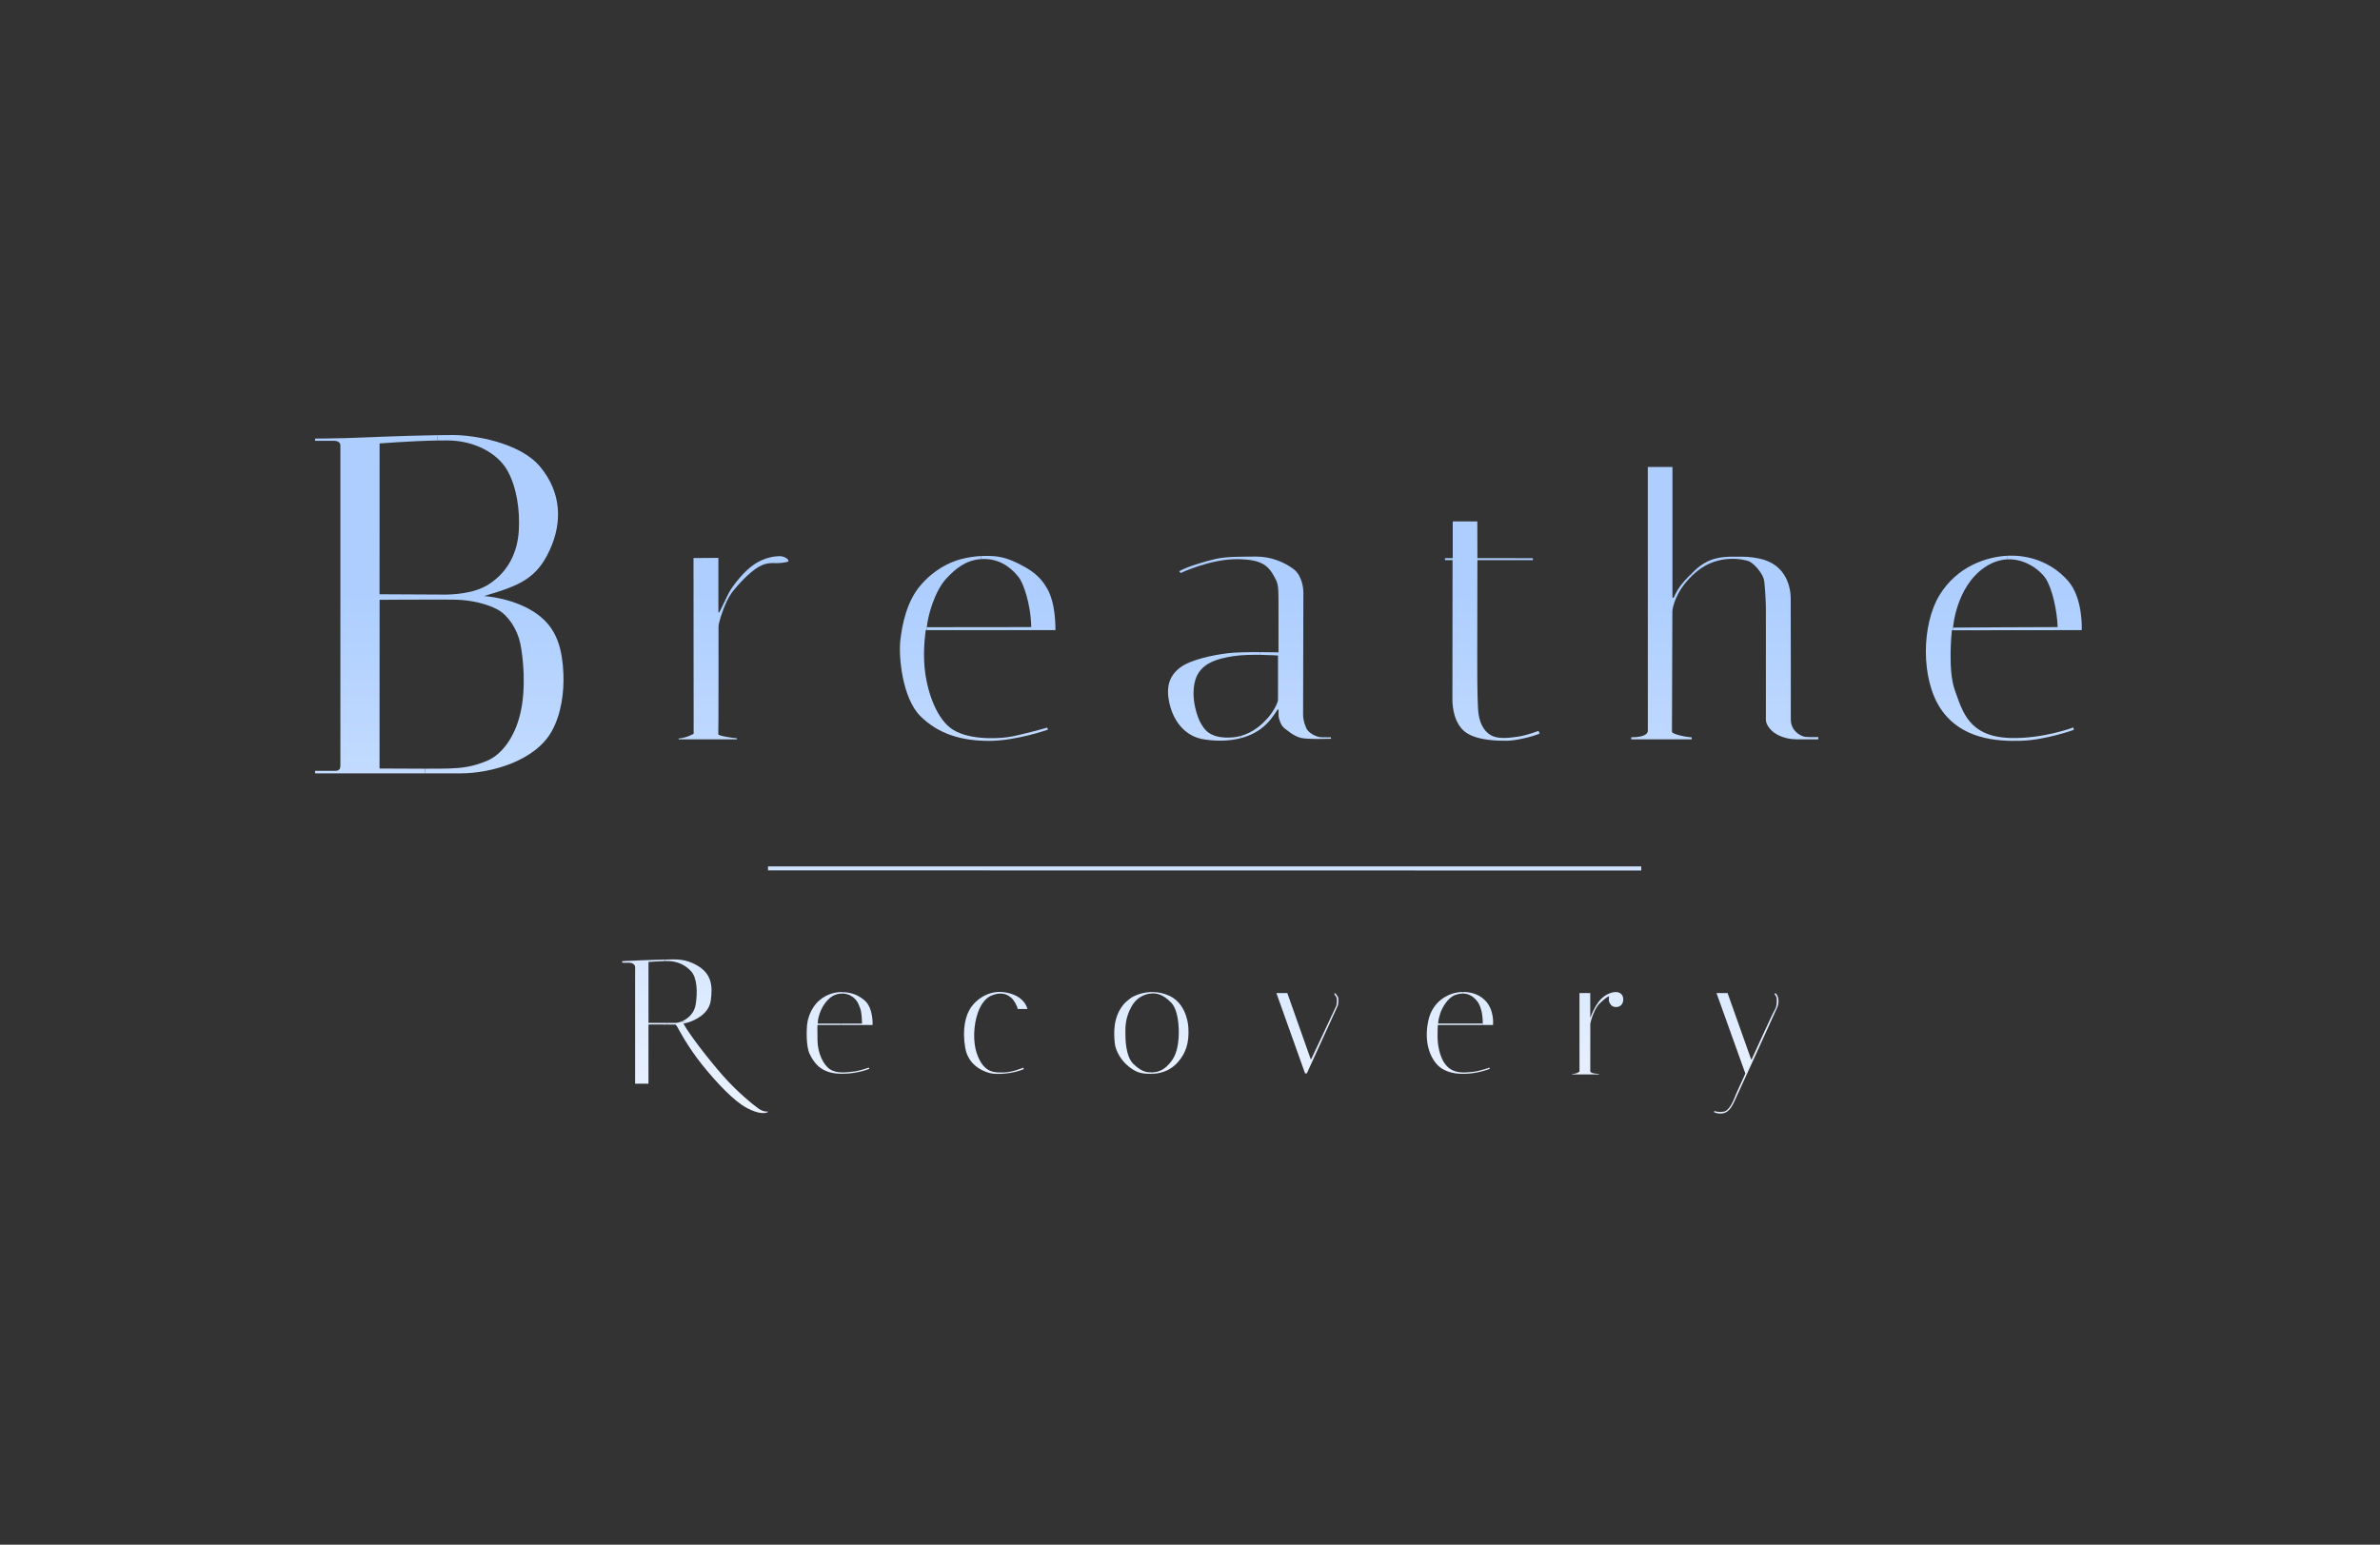 <?xml version="1.0" encoding="UTF-8"?>
<svg id="Logo_3" data-name="Logo 3" xmlns="http://www.w3.org/2000/svg" xmlns:xlink="http://www.w3.org/1999/xlink" viewBox="0 0 1109.28 720">
  <rect x="0" y="0" width="1109.28" height="720" fill="#333333" stroke="none"/>
  <defs>
    <style>
      .cls-1 {
        fill: url(#linear-gradient-8);
      }

      .cls-2 {
        fill: url(#linear-gradient-7);
      }

      .cls-3 {
        fill: url(#linear-gradient-5);
      }

      .cls-4 {
        fill: url(#linear-gradient-6);
      }

      .cls-5 {
        fill: url(#linear-gradient-9);
      }

      .cls-6 {
        fill: url(#linear-gradient-4);
      }

      .cls-7 {
        fill: url(#linear-gradient-3);
      }

      .cls-8 {
        fill: url(#linear-gradient-2);
      }

      .cls-9 {
        fill: url(#linear-gradient);
      }

      .cls-10 {
        fill: url(#linear-gradient-10);
      }

      .cls-11 {
        fill: url(#linear-gradient-11);
      }

      .cls-12 {
        fill: url(#linear-gradient-12);
      }

      .cls-13 {
        fill: url(#linear-gradient-13);
      }

      .cls-14 {
        fill: url(#linear-gradient-19);
      }

      .cls-15 {
        fill: url(#linear-gradient-14);
      }

      .cls-16 {
        fill: url(#linear-gradient-21);
      }

      .cls-17 {
        fill: url(#linear-gradient-20);
      }

      .cls-18 {
        fill: url(#linear-gradient-22);
      }

      .cls-19 {
        fill: url(#linear-gradient-23);
      }

      .cls-20 {
        fill: url(#linear-gradient-28);
      }

      .cls-21 {
        fill: url(#linear-gradient-25);
      }

      .cls-22 {
        fill: url(#linear-gradient-15);
      }

      .cls-23 {
        fill: url(#linear-gradient-16);
      }

      .cls-24 {
        fill: url(#linear-gradient-17);
      }

      .cls-25 {
        fill: url(#linear-gradient-18);
      }

      .cls-26 {
        fill: url(#linear-gradient-27);
      }

      .cls-27 {
        fill: url(#linear-gradient-24);
      }

      .cls-28 {
        fill: url(#linear-gradient-26);
      }
    </style>
    <linearGradient id="linear-gradient" x1="940.28" y1="519.04" x2="940.28" y2="202.78" gradientUnits="userSpaceOnUse">
      <stop offset=".03" stop-color="#e8f1ff"/>
      <stop offset=".77" stop-color="#adceff"/>
    </linearGradient>
    <linearGradient id="linear-gradient-2" x1="932.1" x2="932.1" xlink:href="#linear-gradient"/>
    <linearGradient id="linear-gradient-3" x1="817.77" x2="817.77" xlink:href="#linear-gradient"/>
    <linearGradient id="linear-gradient-4" x1="813.85" y1="519.04" x2="813.85" y2="202.78" xlink:href="#linear-gradient"/>
    <linearGradient id="linear-gradient-5" x1="774.48" x2="774.48" xlink:href="#linear-gradient"/>
    <linearGradient id="linear-gradient-6" x1="561.46" x2="561.46" xlink:href="#linear-gradient"/>
    <linearGradient id="linear-gradient-7" x1="749.72" x2="749.72" xlink:href="#linear-gradient"/>
    <linearGradient id="linear-gradient-8" x1="739" x2="739" xlink:href="#linear-gradient"/>
    <linearGradient id="linear-gradient-9" x1="695.53" x2="695.53" xlink:href="#linear-gradient"/>
    <linearGradient id="linear-gradient-10" x1="688.87" x2="688.87" xlink:href="#linear-gradient"/>
    <linearGradient id="linear-gradient-11" x1="679.71" x2="679.71" xlink:href="#linear-gradient"/>
    <linearGradient id="linear-gradient-12" x1="609.37" x2="609.37" xlink:href="#linear-gradient"/>
    <linearGradient id="linear-gradient-13" x1="584.99" x2="584.99" xlink:href="#linear-gradient"/>
    <linearGradient id="linear-gradient-14" x1="565.89" x2="565.89" xlink:href="#linear-gradient"/>
    <linearGradient id="linear-gradient-15" x1="545.58" x2="545.58" xlink:href="#linear-gradient"/>
    <linearGradient id="linear-gradient-16" x1="528.82" x2="528.82" xlink:href="#linear-gradient"/>
    <linearGradient id="linear-gradient-17" x1="461.96" x2="461.96" xlink:href="#linear-gradient"/>
    <linearGradient id="linear-gradient-18" x1="453.93" x2="453.93" xlink:href="#linear-gradient"/>
    <linearGradient id="linear-gradient-19" x1="464.09" x2="464.09" xlink:href="#linear-gradient"/>
    <linearGradient id="linear-gradient-20" x1="399.41" x2="399.41" xlink:href="#linear-gradient"/>
    <linearGradient id="linear-gradient-21" x1="390.6" x2="390.6" xlink:href="#linear-gradient"/>
    <linearGradient id="linear-gradient-22" x1="352.68" x2="352.68" xlink:href="#linear-gradient"/>
    <linearGradient id="linear-gradient-23" x1="334.32" x2="334.32" xlink:href="#linear-gradient"/>
    <linearGradient id="linear-gradient-24" x1="329.88" x2="329.88" xlink:href="#linear-gradient"/>
    <linearGradient id="linear-gradient-25" x1="320.82" x2="320.82" xlink:href="#linear-gradient"/>
    <linearGradient id="linear-gradient-26" x1="300.36" x2="300.36" xlink:href="#linear-gradient"/>
    <linearGradient id="linear-gradient-27" x1="230.4" x2="230.4" y2="202.78" xlink:href="#linear-gradient"/>
    <linearGradient id="linear-gradient-28" x1="176.81" x2="176.81" y2="202.78" xlink:href="#linear-gradient"/>
  </defs>
  <path class="cls-9" d="M963.9,270.77c7.14,8.13,6.36,22.94,6.36,22.94l-59.98.06v-1.24s45.02-.3,48.75-.24c-.23-7.74-2.58-18.23-5.7-22.85-2.22-3.3-9.03-9.05-17.57-8.73l-.07-1.67c.18-.01.36-.01.53-.02,9.89-.33,20.2,3.23,27.68,11.75Z"/>
  <path class="cls-8" d="M966.36,339.07l.22,1.12s-13.14,4.75-24.55,5.09c-11.41.35-27.91-.75-37.4-14.76-9.5-14.01-8.99-39.49-.66-53.12,8.18-13.38,21.86-17.89,31.72-18.36l.07,1.67c-3.41.13-7.09,1.22-10.88,3.83-13.25,9.13-14.6,27.99-14.6,27.99v1.24h-.54s-2.06,18.54,1.39,27.95c3.45,9.41,6.18,21.7,25.84,22.27,15.31.44,29.39-4.92,29.39-4.92Z"/>
  <path class="cls-7" d="M847.47,343.55v1.08h-9.98c-2.95-.01-6.47-.67-9.48-2.41-3.01-1.73-4.96-4.62-4.96-6.65v-51.71c0-2.9-.3-8.74-.74-12.72-.43-3.98-5.1-8.74-7.27-9.57-2.16-.82-13.8-3.5-23.75,4.46-.94.75-1.81,1.52-2.61,2.28l-.61-.63c.64-.64,1.34-1.3,2.1-2.02,6.1-5.72,12.33-6.19,17.83-6.19s7.64-.06,12.26.94c12.73,2.79,14.27,14.05,14.36,18.1s.02,51.34.04,56.82c.03,5.47,4.46,7.47,5.91,7.95s6.9.27,6.9.27Z"/>
  <path class="cls-6" d="M827.51,462.88c1.74,1.57,1.71,4.6.85,6.64-.85,2.03-19.22,42.21-20,43.86-.78,1.66-2.31,4.88-5,5.48-2.69.61-4.59-.55-4.59-.55l.33-.44s1.96.8,4.51.23c2.54-.56,4.5-5.47,5.12-7.14.61-1.67,4.74-10.33,4.74-10.62-.05-.21-13.44-37.46-13.44-37.46h5.17s10.77,30.37,10.89,30.67c.12.29.22.4.33.25.1-.15,9.71-21.48,10.72-23.02s1.01-3.48.98-5c-.02-1.51-1.13-2.47-1.13-2.47,0,0,.25-.21.52-.43Z"/>
  <path class="cls-3" d="M788.07,267.68l.61.63c-7.69,7.34-9.22,15-9.22,16.88,0,2.07-.19,55.86-.19,55.86-.02,1.22,6.89,2.58,9.21,2.62-.01.43,0,.96,0,.96h-28.2v-.96c7.73.02,7.75-2.67,7.75-3.01s-.02-123.01-.02-123.01h11.5s-.01,59.98-.01,60.55.43.78.75.06c1.57-3.55,3.32-6.15,7.82-10.58Z"/>
  <polygon class="cls-4" points="764.96 403.85 764.96 405.76 357.96 405.7 357.96 403.85 764.96 403.85"/>
  <path class="cls-2" d="M756.58,465.85c0,2.05-1.26,3.5-3.28,3.55-2.02.04-2.74-1.24-3.21-2.24-.48-1-.05-2.57-.19-2.71s-1.33.41-4.21,3.15c-.9.86-1.67,2.05-2.31,3.32l-.53-.26c.62-1.23,1.4-2.59,2.29-3.76,2.38-3.11,5.59-4.45,7.87-4.49,2.29-.05,3.57,1.4,3.57,3.44Z"/>
  <path class="cls-1" d="M745.2,500.56v.25h-12.4s.01-.13,0-.23c2.02-.02,3.38-.98,3.38-1.18s-.01-36.52-.01-36.52h5.01l.02,11.56s.61-1.72,1.65-3.78l.53.26c-1.42,2.79-2.18,5.92-2.17,6.43.01.75,0,20.93-.01,22.01,0,1.08,4,1.2,4,1.2Z"/>
  <path class="cls-5" d="M717.11,340.65s.25.58.47,1.31c-4.33,1.78-11.54,3.24-14.96,3.3-3.43.05-13.43.11-19.09-3.64-5.65-3.76-6.58-11.75-6.58-15.34s.06-65.19.06-65.19h-3.53v-.93h3.62v-17.11h11.46l.04,17.1,25.84.04v.9h-25.84s-.08,43.25-.08,46.65-.01,16.07.36,22.61c.36,6.55,2.73,10.52,6.04,12.37,3.31,1.86,8.26,1.28,12.55.66s9.64-2.73,9.64-2.73Z"/>
  <path class="cls-10" d="M691.98,466.09c4.71,4.56,3.89,11.67,3.89,11.67h-4.8v-.67s.34-6.96-2.8-10.69c-2.02-2.41-4.22-3.29-6.44-3.29v-.73c3.07-.03,7.03.7,10.15,3.71Z"/>
  <path class="cls-11" d="M694.14,497.66l.29.5s-4.42,1.86-10.06,2.28c-5.63.42-11.06-.49-14.53-4.2-3.47-3.72-6.2-10.86-4.13-20.46,2.06-9.59,9.71-12.31,12.3-12.94.88-.22,2.23-.44,3.81-.46v.73c-1.21,0-2.43.27-3.63.69-3.34,1.18-6.08,5.91-6.93,8.63-1.13,3.61-.95,4.66-.95,4.66h20.76v.67h-20.92s-.16,2.45-.13,5.39c.03,2.93.62,9.8,4.28,13.7,3.66,3.91,8.78,3.04,11.95,2.78,3.18-.27,7.89-1.97,7.89-1.97Z"/>
  <path class="cls-12" d="M623.53,464.59c.52.85.26,3.51-.04,4.21s-14.4,31.53-14.4,31.53h-.82l-13.36-37.44h5.09s10.77,30.54,10.88,30.75c.11.2.2.14.28-.02s11.35-24.02,11.6-24.69c.24-.67.31-1.68.34-2.38s-.11-1.44-.22-1.68c-.1-.24-1.03-1.62-1.03-1.62l.45-.36s.71.85,1.23,1.7Z"/>
  <path class="cls-13" d="M620.36,343.66v.7c-3.4.07-8.81.2-12.5-.16-4.26-.41-7.23-3.37-9.09-4.66-1.87-1.28-2.83-4.95-2.84-5.72,0-.77-.04-2.38-.04-2.38,0,0,.18-.8-.21-.8s-2.2,3.68-5.44,6.87c-3.43,3.38-7.55,5.4-11.78,6.52l-.26-.99c6.39-1.71,10.37-5.88,12.44-8.1,2.62-2.8,4.97-7.23,5.01-8.74.05-1.5,0-20.65,0-20.65,0,0-3.68-.25-8.27-.32v-1.26c4.73.01,8.5.12,8.5.12,0,0,.04-18.88,0-22.74s.18-8.32-1.06-10.84c-3.4-6.87-6.29-9.71-17.95-9.87-12.67-.17-26.63,6.47-26.63,6.47l-.62-.86c3.65-2.11,11.61-4.47,16.8-5.68,5.18-1.21,11.97-1.08,18.95-1.14,6.98-.07,13.34,2.64,17.54,5.84,4.21,3.19,4.57,9.49,4.57,10.89s-.13,54.98-.13,56.78.3,3.81,1.51,6.49c1.22,2.69,5.23,4.04,6.31,4.17s5.19.06,5.19.06Z"/>
  <path class="cls-15" d="M587.38,303.97v1.26c-4.04-.05-8.79.04-12.34.58-7.58,1.16-15.82,3.24-18.04,11.57-2.22,8.34,1.37,17.65,2.7,19.77,1.33,2.13,3.37,6.83,13.04,6.65,1.99-.03,3.81-.31,5.46-.76l.26.99c-6.32,1.68-12.87,1.34-17.66.54-8-1.35-13.53-7.74-15.6-16.14-2.07-8.41-.04-13.53,4.77-17.22s15.01-5.82,22.11-6.72c3.73-.47,10.09-.55,15.3-.52Z"/>
  <path class="cls-22" d="M553.89,479.05c.45,7.5-1.46,11.94-4.61,15.71-3.03,3.63-7.23,5.56-12.05,5.75l-.02-.68c2.25-.09,5.59-.73,9.03-5.58,3.99-5.64,3.19-15.14,2.97-17.31-.22-2.18-.93-7.12-3.27-9.52-2-2.05-4.51-4.06-7.68-4.34l.05-.64c2.04.13,4.24.61,6.53,1.63,7.03,3.13,8.84,11.11,9.05,14.98Z"/>
  <path class="cls-23" d="M538.31,462.44l-.05.64c-.21-.02-.42-.03-.64-.03-2.61-.04-7.32.84-10.29,6.21-2.98,5.37-2.8,9.73-2.8,12.17s-.02,10.97,3.82,14.59c3.39,3.21,5.68,3.82,7.85,3.82.31,0,.64,0,1.01-.01l.02.68c-.18.01-.37.02-.56.02-5.28.06-7.43-.94-10.6-3.41-3.36-2.63-6.22-7.25-6.53-11.15-.32-3.99-.97-11.37,3.95-17.58.93-1.17,2.31-2.28,3.51-3.17.89-.66,5.39-3.18,11.31-2.78Z"/>
  <path class="cls-24" d="M487.83,273.93c1.3,2.12,4.1,7.61,4.1,19.79-4.64.04-54.38,0-59.94,0v-1.36s44.63-.11,48.65-.06c-.21-11.31-3.91-20.8-5.73-23.1-1.82-2.31-7-8.64-16.19-8.65-.51,0-1,.02-1.49.05l-.07-1.42c2.04-.12,4.01-.09,5.95.05,4.72.34,8.79,1.81,14.98,5.3,6.18,3.49,8.44,7.28,9.74,9.4Z"/>
  <path class="cls-25" d="M488.09,339.15l.34.94s-14.85,5.28-27.62,5.24c-12.78-.03-23.48-3.21-31.85-11.55-8.38-8.33-10.19-27.65-9.34-35.18.85-7.54,3-18.23,9.34-25.66,6.34-7.43,13.57-10.94,19.04-12.34,3.22-.82,6.25-1.27,9.16-1.42l.07,1.42c-7.27.5-12,4.66-16.04,8.93-5.65,5.98-8.84,17.89-9.2,22.83v1.36h-.5s-1.37,8.22-.57,17.36,4.6,22.31,11.84,28.06c7.25,5.75,21.13,5.28,26.88,4.47,5.75-.8,18.45-4.46,18.45-4.46Z"/>
  <path class="cls-14" d="M478.86,470.31h-4.53c-.19-1.46-1.83-4.26-2.93-5.18-1.11-.91-3.78-3.39-9.45-1.02-2.53,1.05-4.82,4-6.2,7.95-2.02,5.8-2.32,13.53-.51,18.85,3.23,9.49,8.41,9,12.5,8.98,4.09-.03,9.18-2.23,9.18-2.23,0,0,.14.29.26.66-5.54,2.34-12.07,2.46-14.82,2.05s-10.96-3.04-12.48-11.94c-1.52-8.91.25-15.23,2.47-18.57,3.25-4.88,9.31-8.24,15.56-7.39,9.84,1.32,10.95,7.84,10.95,7.84Z"/>
  <path class="cls-17" d="M402.9,466.23c4.24,3.55,3.79,11.53,3.79,11.53h-14.57v-.64h9.65c-.14-7.1-1.13-7.52-1.66-9.09s-3.08-4.87-7.38-4.92v-.65c2.85.07,6.38.61,10.17,3.77Z"/>
  <path class="cls-16" d="M404.92,497.64s.22.25.3.5c-.95.49-7.71,2.93-15.34,2.23-7.64-.71-10.61-5.24-12.46-9-1.86-3.75-1.45-11.68-1.27-13.61.17-1.93,1.12-6.3,4.17-9.89,3.45-4.07,8.42-5.43,11.41-5.43.33,0,.66,0,1.01.02v.65c-4.13-.05-6.39,2.1-8.3,4.64-1.83,2.42-3.38,6.61-3.28,9.37h10.96v.64h-11.12s-.06,1.59.02,7.15c.08,5.83,2.65,11.53,5.98,13.59,3.33,2.07,7.89,1.27,10.75.98s7.17-1.84,7.17-1.84Z"/>
  <path class="cls-18" d="M367.42,261.11c.26.73-.09.83-3.12,1.24-3.03.42-5.42-.52-9.19,1.1-4.13,1.77-9.42,7.09-13.37,11.94-1.11,1.36-2.14,3.14-3.05,5.02l-.81-.38c.79-1.65,1.59-3.3,2.2-4.36,1.63-2.8,6.54-9.33,11.44-12.62,4.91-3.28,9.5-3.76,11.63-3.82,2.14-.06,4.02,1.15,4.27,1.88Z"/>
  <path class="cls-19" d="M357.93,518.07v.25c-.97.57-3.8,1.28-9.74-1.83-5.93-3.1-13.83-11.38-20.85-20.09-7.03-8.72-11.63-17.72-11.63-17.72,0,0-.63-1.14-.97-1.14h-4.04v-.74c1.89,0,3.57,0,4.34-.02.65-.01,1.58-.22,2.61-.64l2.74.54c-.71.22-1.34.37-1.84.46,2.86,5.25,12.03,17.04,18.51,24.38,6.49,7.34,13.74,13.26,16.39,15.14,2.64,1.89,4.48,1.41,4.48,1.41Z"/>
  <path class="cls-27" d="M343.45,344.12v.51h-27.14v-.41c3.6-.22,6.99-2.2,6.99-2.2l-.07-81.9,11.6-.09v24.15s-.1,1.47.25,1.4c.22-.04,1.48-2.8,2.8-5.55l.81.38c-2.3,4.82-3.8,10.35-3.8,11.51,0,1.63.04,49.34-.11,50.31-.11.78,7.09,1.83,8.67,1.89Z"/>
  <path class="cls-21" d="M324.97,450.03c6.56,3.82,7.33,9.28,6.29,16.44-.88,6.05-7.04,9.06-10.87,10.21l-2.74-.54c2.63-1.09,5.88-3.57,6.57-7.79.96-5.87.74-12.61-2.22-15.76-3.11-3.32-7.12-4.69-11.23-4.64-.25,0-.51.01-.76.01l-.02-.68c5.12-.15,9.45-.48,14.98,2.75Z"/>
  <path class="cls-28" d="M310.7,476.8v.74c-3.48,0-7.97-.01-8.18-.01-.34,0-.28.27-.28.27v27.33h-6.23v-46.56s0-6.33.01-7.73c.02-1.4-1.57-2.1-2.6-2.1h-3.41v-.73c5.61-.32,12.41-.56,19.16-.71.28,0,.55,0,.82-.02l.02.68c-3.83.1-7.76.43-7.76.43v28.39s4.66.02,8.45.02Z"/>
  <path class="cls-26" d="M262.59,313.95c.35,8.73-.95,18.72-5.35,26.74-7.58,13.83-27.96,19.79-42.72,19.78h-16.37v-2.17c4.8,0,9.08-.02,11.12-.09,6.14-.21,10.87-.76,17.66-3.56,6.78-2.81,12.89-10.73,15.58-22.07,2.78-11.73,1.37-25.97,0-32.58s-5.58-13.12-10.52-15.84c-4.95-2.72-12.5-4.44-19.22-4.63-1.29-.03-3.42-.05-6-.06v-2.32c4.35,0,14.1-.39,20.88-4.7,9.55-6.05,13.6-15.5,14.16-25.17s-1.01-20.4-5.42-28.12c-4.42-7.71-14.93-13.75-27.56-13.86-1.59-.01-3.29,0-5.03.02l-.06-2.48c2.64-.04,5.17-.06,7.48-.06,9.61.01,31.06,3.42,40.5,14.74,9.76,11.68,10.63,25.62,4.46,38.96s-14.14,16.5-30.55,21.34c11.84,1.1,22.94,5.45,29.19,12.4,4.66,5.19,7.31,12.28,7.77,23.73Z"/>
  <path class="cls-20" d="M206.77,277.15v2.32c-10.85-.04-29.84.11-29.84.11l-.03,78.63s11.66.09,21.25.09v2.17c-20.83,0-51.3.01-51.3.01v-1.19h9.45c2.19,0,2.34-1.35,2.35-2.44.02-1.1,0-147.8,0-149.26s-1.52-2.13-2.83-2.13h-8.97v-1.04s7.9-.02,14.27-.22c5.48-.16,26.38-1.11,42.62-1.36l.06,2.48c-12.15.22-26.88,1.37-26.88,1.37l-.02,70.3s25.99.14,27.85.14c.34,0,1.04.02,2.02.02Z"/>
</svg>